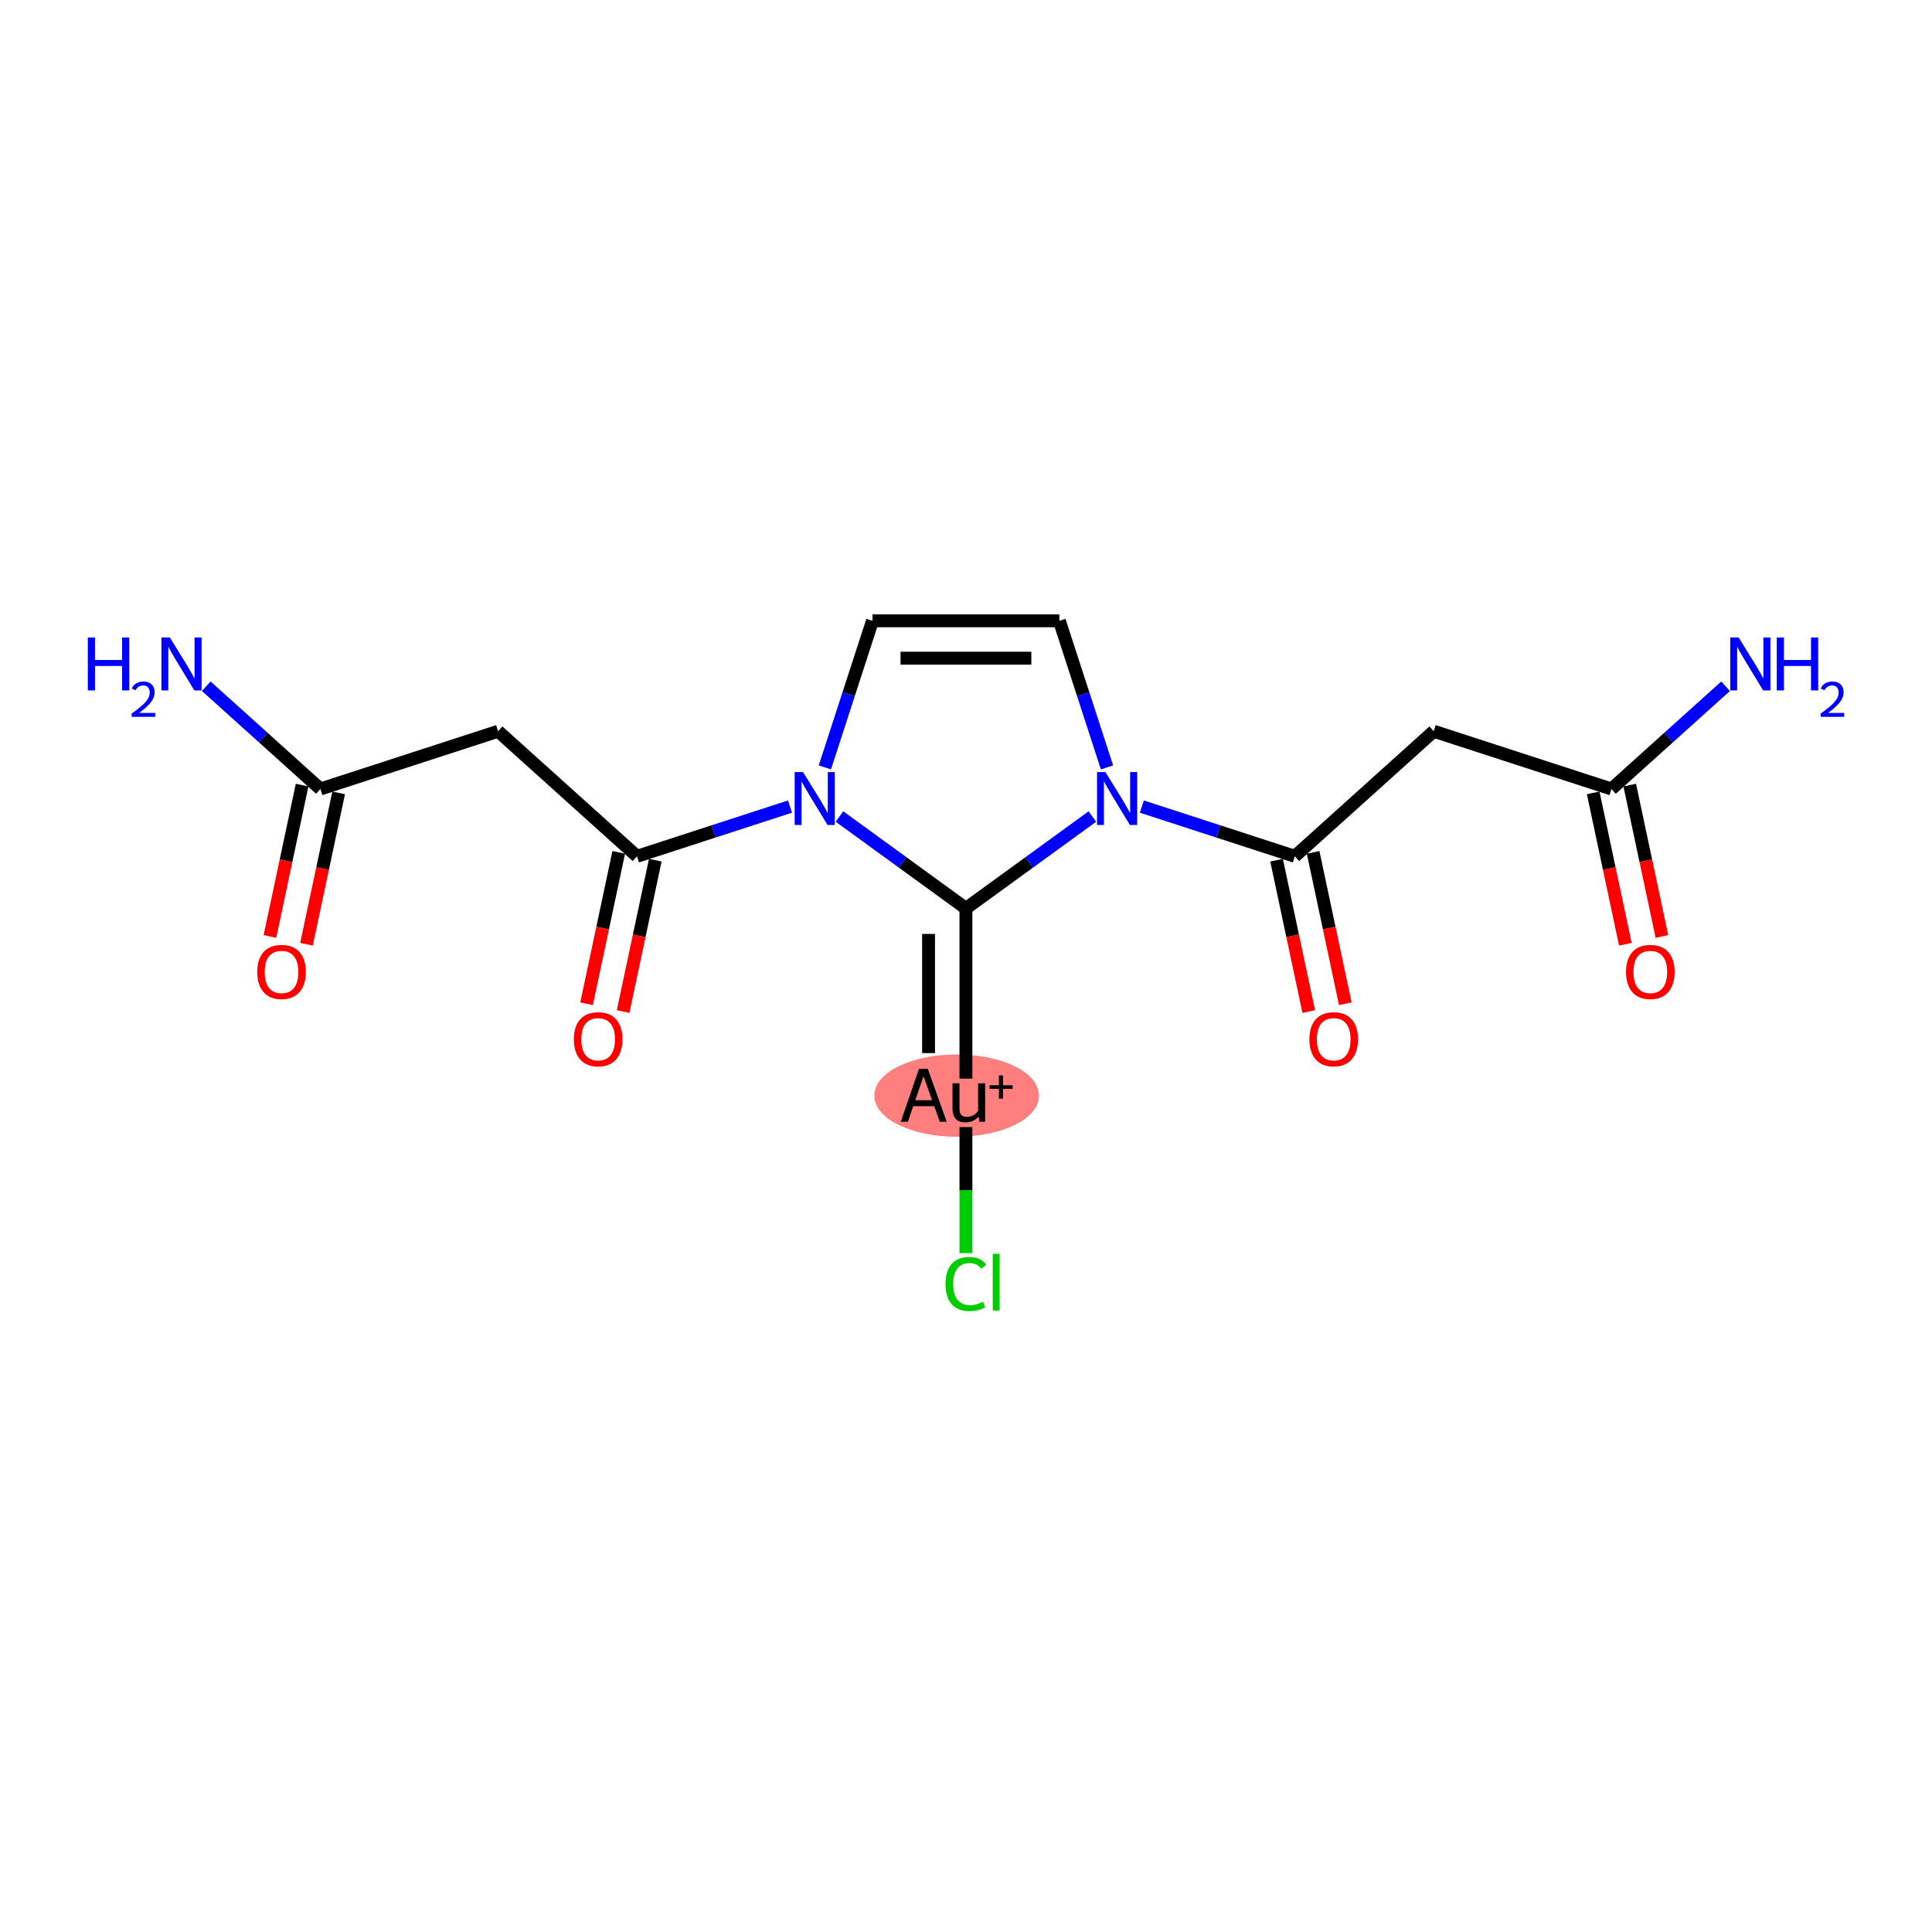 <?xml version='1.0' encoding='iso-8859-1'?>
<svg version='1.1' baseProfile='full'
              xmlns='http://www.w3.org/2000/svg'
                      xmlns:rdkit='http://www.rdkit.org/xml'
                      xmlns:xlink='http://www.w3.org/1999/xlink'
                  xml:space='preserve'
width='300px' height='300px' viewBox='0 0 300 300'>
<!-- END OF HEADER -->
<rect style='opacity:1.0;fill:#FFFFFF;stroke:none' width='300' height='300' x='0' y='0'> </rect>
<rect style='opacity:1.0;fill:#FFFFFF;stroke:none' width='300' height='300' x='0' y='0'> </rect>
<ellipse cx='148.553' cy='170.125' rx='12.284' ry='5.885'  style='fill:#FF7F7F;fill-rule:evenodd;stroke:#FF7F7F;stroke-width:1.0px;stroke-linecap:butt;stroke-linejoin:miter;stroke-opacity:1' />
<path class='bond-0 atom-0 atom-1' d='M 267.95,106.557 L 259.089,114.536' style='fill:none;fill-rule:evenodd;stroke:#0000FF;stroke-width:2.0px;stroke-linecap:butt;stroke-linejoin:miter;stroke-opacity:1' />
<path class='bond-0 atom-0 atom-1' d='M 259.089,114.536 L 250.227,122.515' style='fill:none;fill-rule:evenodd;stroke:#000000;stroke-width:2.0px;stroke-linecap:butt;stroke-linejoin:miter;stroke-opacity:1' />
<path class='bond-1 atom-1 atom-2' d='M 247.389,123.118 L 249.887,134.87' style='fill:none;fill-rule:evenodd;stroke:#000000;stroke-width:2.0px;stroke-linecap:butt;stroke-linejoin:miter;stroke-opacity:1' />
<path class='bond-1 atom-1 atom-2' d='M 249.887,134.87 L 252.385,146.622' style='fill:none;fill-rule:evenodd;stroke:#FF0000;stroke-width:2.0px;stroke-linecap:butt;stroke-linejoin:miter;stroke-opacity:1' />
<path class='bond-1 atom-1 atom-2' d='M 253.066,121.911 L 255.564,133.663' style='fill:none;fill-rule:evenodd;stroke:#000000;stroke-width:2.0px;stroke-linecap:butt;stroke-linejoin:miter;stroke-opacity:1' />
<path class='bond-1 atom-1 atom-2' d='M 255.564,133.663 L 258.062,145.415' style='fill:none;fill-rule:evenodd;stroke:#FF0000;stroke-width:2.0px;stroke-linecap:butt;stroke-linejoin:miter;stroke-opacity:1' />
<path class='bond-2 atom-1 atom-3' d='M 250.227,122.515 L 222.629,113.547' style='fill:none;fill-rule:evenodd;stroke:#000000;stroke-width:2.0px;stroke-linecap:butt;stroke-linejoin:miter;stroke-opacity:1' />
<path class='bond-3 atom-3 atom-4' d='M 222.629,113.547 L 201.064,132.965' style='fill:none;fill-rule:evenodd;stroke:#000000;stroke-width:2.0px;stroke-linecap:butt;stroke-linejoin:miter;stroke-opacity:1' />
<path class='bond-4 atom-4 atom-5' d='M 198.225,133.568 L 200.723,145.32' style='fill:none;fill-rule:evenodd;stroke:#000000;stroke-width:2.0px;stroke-linecap:butt;stroke-linejoin:miter;stroke-opacity:1' />
<path class='bond-4 atom-4 atom-5' d='M 200.723,145.32 L 203.221,157.072' style='fill:none;fill-rule:evenodd;stroke:#FF0000;stroke-width:2.0px;stroke-linecap:butt;stroke-linejoin:miter;stroke-opacity:1' />
<path class='bond-4 atom-4 atom-5' d='M 203.902,132.361 L 206.4,144.113' style='fill:none;fill-rule:evenodd;stroke:#000000;stroke-width:2.0px;stroke-linecap:butt;stroke-linejoin:miter;stroke-opacity:1' />
<path class='bond-4 atom-4 atom-5' d='M 206.4,144.113 L 208.898,155.865' style='fill:none;fill-rule:evenodd;stroke:#FF0000;stroke-width:2.0px;stroke-linecap:butt;stroke-linejoin:miter;stroke-opacity:1' />
<path class='bond-5 atom-4 atom-6' d='M 201.064,132.965 L 189.185,129.105' style='fill:none;fill-rule:evenodd;stroke:#000000;stroke-width:2.0px;stroke-linecap:butt;stroke-linejoin:miter;stroke-opacity:1' />
<path class='bond-5 atom-4 atom-6' d='M 189.185,129.105 L 177.307,125.246' style='fill:none;fill-rule:evenodd;stroke:#0000FF;stroke-width:2.0px;stroke-linecap:butt;stroke-linejoin:miter;stroke-opacity:1' />
<path class='bond-6 atom-6 atom-7' d='M 171.894,119.163 L 168.196,107.781' style='fill:none;fill-rule:evenodd;stroke:#0000FF;stroke-width:2.0px;stroke-linecap:butt;stroke-linejoin:miter;stroke-opacity:1' />
<path class='bond-6 atom-6 atom-7' d='M 168.196,107.781 L 164.498,96.399' style='fill:none;fill-rule:evenodd;stroke:#000000;stroke-width:2.0px;stroke-linecap:butt;stroke-linejoin:miter;stroke-opacity:1' />
<path class='bond-18 atom-16 atom-6' d='M 149.988,141.054 L 159.806,133.921' style='fill:none;fill-rule:evenodd;stroke:#000000;stroke-width:2.0px;stroke-linecap:butt;stroke-linejoin:miter;stroke-opacity:1' />
<path class='bond-18 atom-16 atom-6' d='M 159.806,133.921 L 169.623,126.789' style='fill:none;fill-rule:evenodd;stroke:#0000FF;stroke-width:2.0px;stroke-linecap:butt;stroke-linejoin:miter;stroke-opacity:1' />
<path class='bond-7 atom-7 atom-8' d='M 164.498,96.399 L 135.479,96.399' style='fill:none;fill-rule:evenodd;stroke:#000000;stroke-width:2.0px;stroke-linecap:butt;stroke-linejoin:miter;stroke-opacity:1' />
<path class='bond-7 atom-7 atom-8' d='M 160.145,102.203 L 139.832,102.203' style='fill:none;fill-rule:evenodd;stroke:#000000;stroke-width:2.0px;stroke-linecap:butt;stroke-linejoin:miter;stroke-opacity:1' />
<path class='bond-8 atom-8 atom-9' d='M 135.479,96.399 L 131.781,107.781' style='fill:none;fill-rule:evenodd;stroke:#000000;stroke-width:2.0px;stroke-linecap:butt;stroke-linejoin:miter;stroke-opacity:1' />
<path class='bond-8 atom-8 atom-9' d='M 131.781,107.781 L 128.083,119.163' style='fill:none;fill-rule:evenodd;stroke:#0000FF;stroke-width:2.0px;stroke-linecap:butt;stroke-linejoin:miter;stroke-opacity:1' />
<path class='bond-9 atom-9 atom-10' d='M 122.67,125.246 L 110.791,129.105' style='fill:none;fill-rule:evenodd;stroke:#0000FF;stroke-width:2.0px;stroke-linecap:butt;stroke-linejoin:miter;stroke-opacity:1' />
<path class='bond-9 atom-9 atom-10' d='M 110.791,129.105 L 98.913,132.965' style='fill:none;fill-rule:evenodd;stroke:#000000;stroke-width:2.0px;stroke-linecap:butt;stroke-linejoin:miter;stroke-opacity:1' />
<path class='bond-15 atom-9 atom-16' d='M 130.354,126.789 L 140.171,133.921' style='fill:none;fill-rule:evenodd;stroke:#0000FF;stroke-width:2.0px;stroke-linecap:butt;stroke-linejoin:miter;stroke-opacity:1' />
<path class='bond-15 atom-9 atom-16' d='M 140.171,133.921 L 149.988,141.054' style='fill:none;fill-rule:evenodd;stroke:#000000;stroke-width:2.0px;stroke-linecap:butt;stroke-linejoin:miter;stroke-opacity:1' />
<path class='bond-10 atom-10 atom-11' d='M 96.075,132.361 L 93.577,144.113' style='fill:none;fill-rule:evenodd;stroke:#000000;stroke-width:2.0px;stroke-linecap:butt;stroke-linejoin:miter;stroke-opacity:1' />
<path class='bond-10 atom-10 atom-11' d='M 93.577,144.113 L 91.079,155.865' style='fill:none;fill-rule:evenodd;stroke:#FF0000;stroke-width:2.0px;stroke-linecap:butt;stroke-linejoin:miter;stroke-opacity:1' />
<path class='bond-10 atom-10 atom-11' d='M 101.752,133.568 L 99.254,145.32' style='fill:none;fill-rule:evenodd;stroke:#000000;stroke-width:2.0px;stroke-linecap:butt;stroke-linejoin:miter;stroke-opacity:1' />
<path class='bond-10 atom-10 atom-11' d='M 99.254,145.32 L 96.756,157.072' style='fill:none;fill-rule:evenodd;stroke:#FF0000;stroke-width:2.0px;stroke-linecap:butt;stroke-linejoin:miter;stroke-opacity:1' />
<path class='bond-11 atom-10 atom-12' d='M 98.913,132.965 L 77.348,113.547' style='fill:none;fill-rule:evenodd;stroke:#000000;stroke-width:2.0px;stroke-linecap:butt;stroke-linejoin:miter;stroke-opacity:1' />
<path class='bond-12 atom-12 atom-13' d='M 77.348,113.547 L 49.749,122.515' style='fill:none;fill-rule:evenodd;stroke:#000000;stroke-width:2.0px;stroke-linecap:butt;stroke-linejoin:miter;stroke-opacity:1' />
<path class='bond-13 atom-13 atom-14' d='M 49.749,122.515 L 40.888,114.536' style='fill:none;fill-rule:evenodd;stroke:#000000;stroke-width:2.0px;stroke-linecap:butt;stroke-linejoin:miter;stroke-opacity:1' />
<path class='bond-13 atom-13 atom-14' d='M 40.888,114.536 L 32.026,106.557' style='fill:none;fill-rule:evenodd;stroke:#0000FF;stroke-width:2.0px;stroke-linecap:butt;stroke-linejoin:miter;stroke-opacity:1' />
<path class='bond-14 atom-13 atom-15' d='M 46.911,121.911 L 44.413,133.663' style='fill:none;fill-rule:evenodd;stroke:#000000;stroke-width:2.0px;stroke-linecap:butt;stroke-linejoin:miter;stroke-opacity:1' />
<path class='bond-14 atom-13 atom-15' d='M 44.413,133.663 L 41.915,145.415' style='fill:none;fill-rule:evenodd;stroke:#FF0000;stroke-width:2.0px;stroke-linecap:butt;stroke-linejoin:miter;stroke-opacity:1' />
<path class='bond-14 atom-13 atom-15' d='M 52.588,123.118 L 50.09,134.87' style='fill:none;fill-rule:evenodd;stroke:#000000;stroke-width:2.0px;stroke-linecap:butt;stroke-linejoin:miter;stroke-opacity:1' />
<path class='bond-14 atom-13 atom-15' d='M 50.09,134.87 L 47.592,146.622' style='fill:none;fill-rule:evenodd;stroke:#FF0000;stroke-width:2.0px;stroke-linecap:butt;stroke-linejoin:miter;stroke-opacity:1' />
<path class='bond-16 atom-16 atom-17' d='M 149.988,141.054 L 149.988,167.49' style='fill:none;fill-rule:evenodd;stroke:#000000;stroke-width:2.0px;stroke-linecap:butt;stroke-linejoin:miter;stroke-opacity:1' />
<path class='bond-16 atom-16 atom-17' d='M 144.185,145.02 L 144.185,163.525' style='fill:none;fill-rule:evenodd;stroke:#000000;stroke-width:2.0px;stroke-linecap:butt;stroke-linejoin:miter;stroke-opacity:1' />
<path class='bond-17 atom-17 atom-18' d='M 149.988,175.012 L 149.988,184.798' style='fill:none;fill-rule:evenodd;stroke:#000000;stroke-width:2.0px;stroke-linecap:butt;stroke-linejoin:miter;stroke-opacity:1' />
<path class='bond-17 atom-17 atom-18' d='M 149.988,184.798 L 149.988,194.584' style='fill:none;fill-rule:evenodd;stroke:#00CC00;stroke-width:2.0px;stroke-linecap:butt;stroke-linejoin:miter;stroke-opacity:1' />
<path  class='atom-0' d='M 269.976 98.988
L 272.669 103.341
Q 272.936 103.77, 273.365 104.548
Q 273.795 105.326, 273.818 105.372
L 273.818 98.988
L 274.909 98.988
L 274.909 107.206
L 273.783 107.206
L 270.893 102.447
Q 270.556 101.89, 270.196 101.252
Q 269.848 100.613, 269.744 100.416
L 269.744 107.206
L 268.676 107.206
L 268.676 98.988
L 269.976 98.988
' fill='#0000FF'/>
<path  class='atom-0' d='M 275.896 98.988
L 277.01 98.988
L 277.01 102.482
L 281.212 102.482
L 281.212 98.988
L 282.326 98.988
L 282.326 107.206
L 281.212 107.206
L 281.212 103.411
L 277.01 103.411
L 277.01 107.206
L 275.896 107.206
L 275.896 98.988
' fill='#0000FF'/>
<path  class='atom-0' d='M 282.725 106.918
Q 282.924 106.405, 283.399 106.121
Q 283.874 105.83, 284.533 105.83
Q 285.352 105.83, 285.812 106.274
Q 286.272 106.719, 286.272 107.508
Q 286.272 108.312, 285.674 109.063
Q 285.084 109.814, 283.859 110.702
L 286.364 110.702
L 286.364 111.315
L 282.709 111.315
L 282.709 110.802
Q 283.721 110.082, 284.318 109.546
Q 284.923 109.009, 285.214 108.527
Q 285.506 108.044, 285.506 107.546
Q 285.506 107.025, 285.245 106.734
Q 284.985 106.443, 284.533 106.443
Q 284.096 106.443, 283.805 106.619
Q 283.514 106.795, 283.307 107.186
L 282.725 106.918
' fill='#0000FF'/>
<path  class='atom-2' d='M 252.488 150.922
Q 252.488 148.949, 253.463 147.846
Q 254.438 146.744, 256.261 146.744
Q 258.083 146.744, 259.058 147.846
Q 260.033 148.949, 260.033 150.922
Q 260.033 152.919, 259.046 154.056
Q 258.06 155.182, 256.261 155.182
Q 254.45 155.182, 253.463 154.056
Q 252.488 152.931, 252.488 150.922
M 256.261 154.254
Q 257.514 154.254, 258.188 153.418
Q 258.872 152.571, 258.872 150.922
Q 258.872 149.309, 258.188 148.496
Q 257.514 147.672, 256.261 147.672
Q 255.007 147.672, 254.322 148.485
Q 253.649 149.297, 253.649 150.922
Q 253.649 152.582, 254.322 153.418
Q 255.007 154.254, 256.261 154.254
' fill='#FF0000'/>
<path  class='atom-5' d='M 203.325 161.372
Q 203.325 159.399, 204.3 158.296
Q 205.275 157.194, 207.097 157.194
Q 208.919 157.194, 209.894 158.296
Q 210.869 159.399, 210.869 161.372
Q 210.869 163.369, 209.883 164.507
Q 208.896 165.632, 207.097 165.632
Q 205.286 165.632, 204.3 164.507
Q 203.325 163.381, 203.325 161.372
M 207.097 164.704
Q 208.351 164.704, 209.024 163.868
Q 209.709 163.021, 209.709 161.372
Q 209.709 159.759, 209.024 158.947
Q 208.351 158.122, 207.097 158.122
Q 205.843 158.122, 205.159 158.935
Q 204.485 159.747, 204.485 161.372
Q 204.485 163.032, 205.159 163.868
Q 205.843 164.704, 207.097 164.704
' fill='#FF0000'/>
<path  class='atom-6' d='M 171.649 119.888
L 174.341 124.241
Q 174.608 124.671, 175.038 125.448
Q 175.467 126.226, 175.491 126.272
L 175.491 119.888
L 176.582 119.888
L 176.582 128.106
L 175.456 128.106
L 172.566 123.347
Q 172.229 122.79, 171.869 122.152
Q 171.521 121.513, 171.416 121.316
L 171.416 128.106
L 170.348 128.106
L 170.348 119.888
L 171.649 119.888
' fill='#0000FF'/>
<path  class='atom-9' d='M 124.695 119.888
L 127.388 124.241
Q 127.655 124.671, 128.085 125.448
Q 128.514 126.226, 128.537 126.272
L 128.537 119.888
L 129.628 119.888
L 129.628 128.106
L 128.502 128.106
L 125.612 123.347
Q 125.275 122.79, 124.916 122.152
Q 124.567 121.513, 124.463 121.316
L 124.463 128.106
L 123.395 128.106
L 123.395 119.888
L 124.695 119.888
' fill='#0000FF'/>
<path  class='atom-11' d='M 89.107 161.372
Q 89.107 159.399, 90.082 158.296
Q 91.057 157.194, 92.88 157.194
Q 94.702 157.194, 95.677 158.296
Q 96.652 159.399, 96.652 161.372
Q 96.652 163.369, 95.666 164.507
Q 94.679 165.632, 92.88 165.632
Q 91.069 165.632, 90.082 164.507
Q 89.107 163.381, 89.107 161.372
M 92.88 164.704
Q 94.133 164.704, 94.807 163.868
Q 95.492 163.021, 95.492 161.372
Q 95.492 159.759, 94.807 158.947
Q 94.133 158.122, 92.88 158.122
Q 91.626 158.122, 90.941 158.935
Q 90.268 159.747, 90.268 161.372
Q 90.268 163.032, 90.941 163.868
Q 91.626 164.704, 92.88 164.704
' fill='#FF0000'/>
<path  class='atom-14' d='M 13.636 98.988
L 14.751 98.988
L 14.751 102.482
L 18.953 102.482
L 18.953 98.988
L 20.067 98.988
L 20.067 107.206
L 18.953 107.206
L 18.953 103.411
L 14.751 103.411
L 14.751 107.206
L 13.636 107.206
L 13.636 98.988
' fill='#0000FF'/>
<path  class='atom-14' d='M 20.465 106.918
Q 20.665 106.405, 21.14 106.121
Q 21.614 105.83, 22.273 105.83
Q 23.093 105.83, 23.553 106.274
Q 24.012 106.719, 24.012 107.508
Q 24.012 108.312, 23.415 109.063
Q 22.825 109.814, 21.599 110.702
L 24.104 110.702
L 24.104 111.315
L 20.45 111.315
L 20.45 110.802
Q 21.461 110.082, 22.059 109.546
Q 22.664 109.009, 22.955 108.527
Q 23.246 108.044, 23.246 107.546
Q 23.246 107.025, 22.986 106.734
Q 22.725 106.443, 22.273 106.443
Q 21.837 106.443, 21.546 106.619
Q 21.254 106.795, 21.047 107.186
L 20.465 106.918
' fill='#0000FF'/>
<path  class='atom-14' d='M 26.368 98.988
L 29.061 103.341
Q 29.328 103.77, 29.757 104.548
Q 30.187 105.326, 30.21 105.372
L 30.21 98.988
L 31.301 98.988
L 31.301 107.206
L 30.175 107.206
L 27.285 102.447
Q 26.948 101.89, 26.588 101.252
Q 26.24 100.613, 26.136 100.416
L 26.136 107.206
L 25.068 107.206
L 25.068 98.988
L 26.368 98.988
' fill='#0000FF'/>
<path  class='atom-15' d='M 39.944 150.922
Q 39.944 148.949, 40.919 147.846
Q 41.894 146.744, 43.716 146.744
Q 45.538 146.744, 46.514 147.846
Q 47.489 148.949, 47.489 150.922
Q 47.489 152.919, 46.502 154.056
Q 45.515 155.182, 43.716 155.182
Q 41.905 155.182, 40.919 154.056
Q 39.944 152.931, 39.944 150.922
M 43.716 154.254
Q 44.97 154.254, 45.643 153.418
Q 46.328 152.571, 46.328 150.922
Q 46.328 149.309, 45.643 148.496
Q 44.97 147.672, 43.716 147.672
Q 42.462 147.672, 41.778 148.485
Q 41.104 149.297, 41.104 150.922
Q 41.104 152.582, 41.778 153.418
Q 42.462 154.254, 43.716 154.254
' fill='#FF0000'/>
<path  class='atom-17' d='M 145.926 174.182
L 145.067 171.768
L 141.805 171.768
L 140.981 174.182
L 139.867 174.182
L 142.699 165.964
L 144.069 165.964
L 147.005 174.182
L 145.926 174.182
M 142.13 170.839
L 144.73 170.839
L 143.407 167.113
L 142.13 170.839
' fill='#000000'/>
<path  class='atom-17' d='M 152.972 168.216
L 152.972 174.182
L 152.078 174.182
L 151.95 173.358
Q 151.172 174.286, 149.93 174.286
Q 148.921 174.286, 148.41 173.752
Q 147.899 173.207, 147.899 172.162
L 147.899 168.216
L 148.99 168.216
L 148.99 172.081
Q 148.99 172.789, 149.257 173.114
Q 149.536 173.427, 150.139 173.427
Q 150.685 173.427, 151.138 173.184
Q 151.59 172.928, 151.88 172.487
L 151.88 168.216
L 152.972 168.216
' fill='#000000'/>
<path  class='atom-17' d='M 153.661 168.519
L 155.109 168.519
L 155.109 166.994
L 155.752 166.994
L 155.752 168.519
L 157.239 168.519
L 157.239 169.07
L 155.752 169.07
L 155.752 170.603
L 155.109 170.603
L 155.109 169.07
L 153.661 169.07
L 153.661 168.519
' fill='#000000'/>
<path  class='atom-18' d='M 146.82 199.376
Q 146.82 197.333, 147.771 196.265
Q 148.735 195.186, 150.557 195.186
Q 152.252 195.186, 153.157 196.381
L 152.391 197.008
Q 151.73 196.138, 150.557 196.138
Q 149.315 196.138, 148.654 196.973
Q 148.004 197.797, 148.004 199.376
Q 148.004 201.001, 148.677 201.837
Q 149.362 202.673, 150.685 202.673
Q 151.59 202.673, 152.647 202.127
L 152.972 202.998
Q 152.542 203.276, 151.892 203.439
Q 151.242 203.601, 150.522 203.601
Q 148.735 203.601, 147.771 202.51
Q 146.82 201.419, 146.82 199.376
' fill='#00CC00'/>
<path  class='atom-18' d='M 154.155 194.687
L 155.223 194.687
L 155.223 203.497
L 154.155 203.497
L 154.155 194.687
' fill='#00CC00'/>
</svg>

